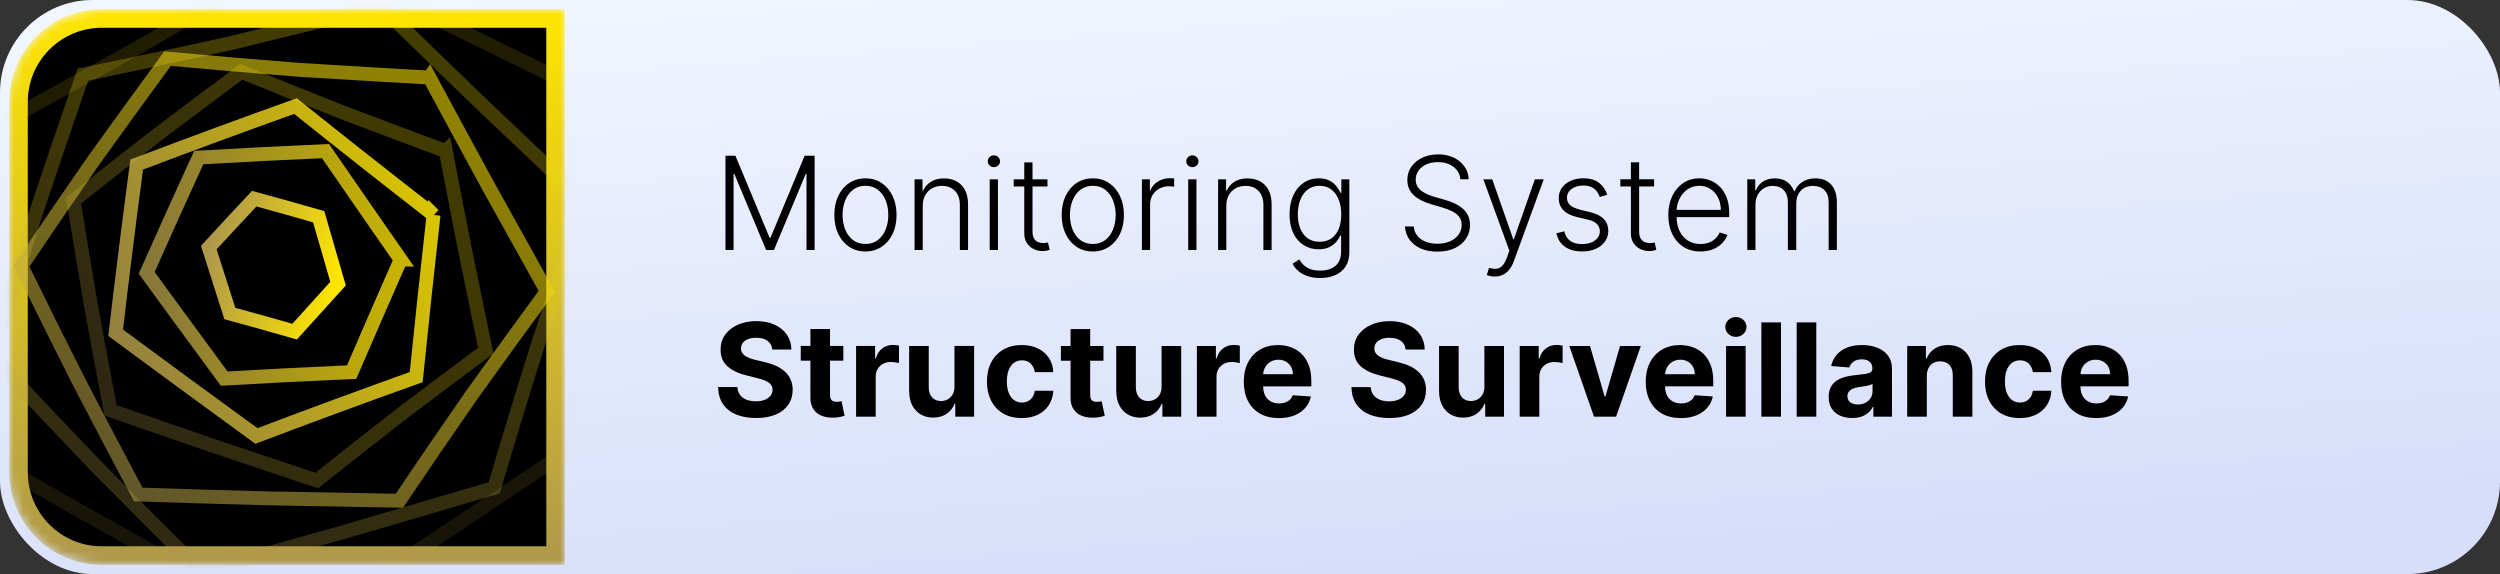<svg fill="none" height="62" viewBox="0 0 270 62" width="270" xmlns="http://www.w3.org/2000/svg" xmlns:xlink="http://www.w3.org/1999/xlink"><rect x="0" y="0" width="270" height="62" fill="#333333" stroke="none"/><linearGradient id="a" gradientUnits="userSpaceOnUse" x1="0" x2="5.441" y1=".659" y2="72.396"><stop offset="0" stop-color="#f2f7ff"/><stop offset="1" stop-color="#d7defa"/></linearGradient><linearGradient id="b" gradientUnits="userSpaceOnUse" x1="31" x2="31" y1="1" y2="61"><stop offset="0" stop-color="#06f"/><stop offset="1" stop-color="#438eff"/></linearGradient><linearGradient id="c"><stop offset="0" stop-color="#ffe600"/><stop offset="1" stop-color="#ae984b"/></linearGradient><linearGradient id="d" gradientUnits="userSpaceOnUse" x1="31" x2="31" xlink:href="#c" y1="1" y2="61"/><linearGradient id="e" gradientUnits="userSpaceOnUse" x1="31.615" x2="31.615" xlink:href="#c" y1="-5.374" y2="67.85"/><linearGradient id="f" gradientUnits="userSpaceOnUse" x1="40.421" x2="21.382" xlink:href="#c" y1=".451" y2="61.632"/><linearGradient id="g" gradientUnits="userSpaceOnUse" x1="45.868" x2="14.702" xlink:href="#c" y1="8.019" y2="53.246"/><linearGradient id="h" gradientUnits="userSpaceOnUse" x1="47.826" x2="11.829" xlink:href="#c" y1="15.914" y2="44.182"/><linearGradient id="i" gradientUnits="userSpaceOnUse" x1="46.681" x2="12.465" xlink:href="#c" y1="22.84" y2="35.876"/><linearGradient id="j" gradientUnits="userSpaceOnUse" x1="43.253" x2="15.841" xlink:href="#c" y1="27.757" y2="29.468"/><linearGradient id="k" gradientUnits="userSpaceOnUse" x1="36.544" x2="22.55" xlink:href="#c" y1="30.488" y2="26.738"/><mask id="l" height="60" maskUnits="userSpaceOnUse" width="60" x="1" y="1"><path d="m2 11c0-4.971 4.029-9 9-9h49v58h-49c-4.971 0-9-4.029-9-9z" fill="#fff" stroke="url(#b)" stroke-width="2"/></mask><rect fill="url(#a)" height="62" rx="10" width="270"/><g mask="url(#l)"><path d="m2 11c0-4.971 4.029-9 9-9h49v58h-49c-4.971 0-9-4.029-9-9z" fill="#000" stroke="url(#d)" stroke-width="2"/><g stroke-linecap="round" stroke-width="1.5"><path d="m32.367-5.374c5.279 2.67 10.543 5.305 15.793 7.907 5.236 2.566 10.467 5.129 15.692 7.689-.196 6.16-.357 12.322-.485 18.486-.007 6.16.044 12.322.155 18.486-5.243 3.519-10.481 7.019-15.713 10.499-5.225 3.427-10.454 6.812-15.687 10.157-5.435-2.833-10.872-5.712-16.311-8.638-5.431-3.025-10.858-6.103-16.279-9.235-.11-6.093-.162-12.185-.155-18.278.128-6.093.29-12.184.485-18.273 5.439-2.943 10.872-5.949 16.3-9.016 5.414-3.199 10.815-6.461 16.204-9.784z" opacity=".13" stroke="url(#e)"/><path d="m41.102.663c3.691 3.606 7.384 7.184 11.078 10.735 3.698 3.515 7.395 7.024 11.092 10.527-1.756 5.093-3.486 10.195-5.188 15.306-1.614 5.138-3.183 10.288-4.707 15.45-5.302 1.57-10.594 3.125-15.876 4.665-5.258 1.498-10.504 2.967-15.739 4.405-3.809-3.777-7.608-7.583-11.395-11.42-3.756-3.913-7.494-7.86-11.213-11.843 1.509-5.111 3.061-10.208 4.658-15.292 1.685-5.056 3.397-10.104 5.137-15.143 5.323-1.087 10.659-2.222 16.009-3.406 8.066-1.969 13.447-3.296 16.144-3.983z" opacity=".27" stroke="url(#f)"/><path d="m46.387 8.377c2.089 3.891 4.185 7.765 6.29 11.62 2.123 3.829 4.25 7.652 6.381 11.469-2.727 3.72-5.433 7.452-8.117 11.197-2.631 3.786-5.234 7.591-7.809 11.416-4.745-.075-9.476-.16-14.193-.255-4.684-.124-9.354-.264-14.009-.42-2.157-4.055-4.298-8.127-6.423-12.216-2.089-4.129-4.154-8.28-6.195-12.454 2.551-3.789 5.13-7.56 7.736-11.311 2.662-3.713 5.344-7.41 8.045-11.091 4.656.429 9.333.828 14.029 1.198 7.122.44 11.877.723 14.264.848z" opacity=".57" stroke="url(#g)"/><path d="m48.151 16.327c.687 3.614 1.386 7.219 2.098 10.813.729 3.581 1.466 7.159 2.211 10.732-3.08 2.288-6.151 4.591-9.212 6.909-3.027 2.355-6.042 4.727-9.043 7.115-3.751-1.248-7.492-2.501-11.222-3.757-3.698-1.268-7.382-2.542-11.05-3.824-.718-3.752-1.419-7.511-2.103-11.277-.647-3.781-1.275-7.572-1.887-11.372 2.979-2.371 5.969-4.724 8.972-7.059 3.036-2.298 6.083-4.582 9.14-6.853 3.62 1.473 7.263 2.932 10.927 4.375 5.574 2.108 9.297 3.508 11.168 4.199z" opacity=".26" stroke="url(#h)"/><path d="m46.822 23.211c-.656 5.846-1.28 11.685-1.873 17.517-5.776 2.064-11.528 4.183-17.257 6.358-5.113-3.716-10.181-7.432-15.203-11.148.709-6.056 1.468-12.112 2.276-18.167 5.693-2.161 11.408-4.267 17.148-6.316 4.911 3.934 9.881 7.853 14.91 11.757z" opacity=".85" stroke="url(#i)"/><path d="m43.27 28.039c-1.785 4.047-3.55 8.096-5.295 12.148-4.585.201-9.172.435-13.761.704-2.813-3.813-5.604-7.621-8.374-11.423 1.849-4.158 3.723-8.308 5.623-12.451 4.564-.267 9.127-.5 13.692-.7 4.041 5.859 6.746 9.767 8.115 11.722z" opacity=".78" stroke="url(#j)"/><path d="m36.506 30.632c-1.572 1.724-3.135 3.452-4.689 5.185-2.327-.67-4.66-1.323-6.999-1.96-.766-2.38-1.522-4.753-2.268-7.119 1.623-1.768 3.258-3.529 4.904-5.282 2.327.633 4.648 1.283 6.964 1.95 1.036 3.609 1.732 6.017 2.088 7.225z" stroke="url(#k)"/></g></g><g fill="#000"><path d="m78.352 16.818h1.074l3.694 8.869h.089l3.694-8.869h1.074v10.182h-.875v-8.218h-.08l-3.435 8.218h-.845l-3.435-8.218h-.08v8.218h-.875zm15.116 10.341c-.66 0-1.243-.167-1.75-.502-.504-.335-.898-.797-1.183-1.387-.285-.593-.428-1.278-.428-2.053 0-.782.142-1.47.428-2.063.285-.597.679-1.061 1.183-1.392.507-.335 1.09-.502 1.75-.502s1.241.167 1.745.502c.504.335.898.799 1.183 1.392.288.593.432 1.281.432 2.063 0 .776-.142 1.46-.428 2.053-.285.59-.681 1.052-1.188 1.387-.504.335-1.085.502-1.745.502zm0-.81c.53 0 .979-.142 1.347-.427.368-.285.646-.665.835-1.139.192-.474.288-.996.288-1.566s-.096-1.094-.288-1.571c-.189-.477-.467-.86-.835-1.148-.368-.288-.817-.433-1.347-.433-.527 0-.976.144-1.347.433-.368.288-.648.671-.84 1.148-.189.477-.283 1.001-.283 1.571s.095 1.092.283 1.566c.192.474.472.853.84 1.139.368.285.817.427 1.347.427zm6.188-4.121v4.773h-.885v-7.636h.86v1.198h.08c.179-.391.458-.704.836-.94.381-.239.851-.358 1.412-.358.513 0 .964.108 1.352.323.391.212.694.525.91.94.218.414.328.923.328 1.526v4.947h-.885v-4.892c0-.626-.176-1.122-.527-1.487-.348-.364-.815-.547-1.402-.547-.401 0-.757.086-1.069.259-.312.172-.558.421-.741.746-.179.322-.268.704-.268 1.149zm7.232 4.773v-7.636h.89v7.636zm.453-8.949c-.183 0-.338-.061-.468-.184-.129-.126-.194-.277-.194-.452 0-.176.065-.325.194-.448.13-.126.285-.189.468-.189.182 0 .338.063.467.189.129.123.194.272.194.448 0 .176-.065.326-.194.452-.129.123-.285.184-.467.184zm5.785 1.312v.771h-3.644v-.771zm-2.505-1.829h.89v7.472c0 .318.054.568.164.751.109.179.251.307.427.383.176.073.363.109.562.109.116 0 .215-.007.298-.02.083-.017.156-.033.219-.05l.189.8c-.086.033-.192.063-.318.089-.126.03-.282.045-.468.045-.324 0-.638-.071-.939-.214-.299-.143-.544-.355-.736-.636s-.288-.631-.288-1.049zm7.401 9.625c-.659 0-1.243-.167-1.75-.502-.504-.335-.898-.797-1.183-1.387-.285-.593-.428-1.278-.428-2.053 0-.782.143-1.47.428-2.063.285-.597.679-1.061 1.183-1.392.507-.335 1.091-.502 1.75-.502.66 0 1.241.167 1.745.502.504.335.898.799 1.183 1.392.289.593.433 1.281.433 2.063 0 .776-.143 1.46-.428 2.053-.285.59-.681 1.052-1.188 1.387-.504.335-1.085.502-1.745.502zm0-.81c.53 0 .979-.142 1.347-.427.368-.285.647-.665.836-1.139.192-.474.288-.996.288-1.566s-.096-1.094-.288-1.571c-.189-.477-.468-.86-.836-1.148-.368-.288-.817-.433-1.347-.433-.527 0-.976.144-1.347.433-.368.288-.648.671-.84 1.148-.189.477-.284 1.001-.284 1.571s.095 1.092.284 1.566c.192.474.472.853.84 1.139.368.285.817.427 1.347.427zm5.304.651v-7.636h.86v1.173h.064c.153-.384.418-.694.796-.93.381-.239.812-.358 1.292-.358.073 0 .154.002.244.005.089.003.164.007.224.01v.9c-.04-.007-.11-.017-.209-.03-.1-.013-.207-.02-.323-.02-.398 0-.753.085-1.064.254-.308.166-.552.396-.731.691-.179.295-.269.631-.269 1.009v4.932zm5 0v-7.636h.89v7.636zm.452-8.949c-.182 0-.338-.061-.467-.184-.129-.126-.194-.277-.194-.452 0-.176.065-.325.194-.448.129-.126.285-.189.467-.189s.338.063.467.189c.13.123.194.272.194.448 0 .176-.064.326-.194.452-.129.123-.285.184-.467.184zm3.663 4.176v4.773h-.885v-7.636h.86v1.198h.08c.179-.391.457-.704.835-.94.381-.239.852-.358 1.412-.358.514 0 .964.108 1.352.323.391.212.694.525.91.94.219.414.328.923.328 1.526v4.947h-.885v-4.892c0-.626-.176-1.122-.527-1.487-.348-.364-.815-.547-1.402-.547-.401 0-.757.086-1.069.259-.311.172-.558.421-.741.746-.179.322-.268.704-.268 1.149zm10.136 7.795c-.521 0-.976-.068-1.367-.204-.392-.133-.721-.315-.99-.547-.268-.232-.477-.492-.626-.78l.726-.477c.109.192.255.381.437.567.186.186.426.34.721.462.298.123.665.184 1.099.184.676 0 1.221-.169 1.635-.507.418-.338.627-.863.627-1.576v-1.72h-.08c-.102.232-.25.464-.442.696-.192.229-.444.419-.756.572-.308.152-.691.229-1.148.229-.61 0-1.152-.151-1.626-.453-.471-.302-.842-.732-1.114-1.293-.268-.563-.402-1.235-.402-2.014 0-.772.131-1.452.392-2.038.266-.587.635-1.044 1.109-1.372s1.026-.492 1.656-.492c.467 0 .855.083 1.163.249.308.162.555.365.741.607.189.242.336.477.442.706h.09v-1.457h.865v7.835c0 .646-.138 1.178-.413 1.596-.275.418-.65.726-1.123.925-.474.202-1.013.303-1.616.303zm-.06-3.913c.491 0 .91-.118 1.258-.353.348-.239.615-.58.8-1.024.186-.444.279-.973.279-1.586 0-.597-.091-1.125-.274-1.586-.182-.464-.447-.829-.795-1.094-.345-.268-.767-.403-1.268-.403-.51 0-.941.138-1.293.413-.351.275-.616.646-.795 1.114-.179.464-.268.983-.268 1.556 0 .583.091 1.099.273 1.546.182.444.449.792.8 1.044.352.249.779.373 1.283.373zm15.204-6.747c-.056-.567-.306-1.018-.75-1.352-.444-.335-1.003-.502-1.676-.502-.474 0-.891.081-1.252.244-.358.162-.64.388-.846.676-.202.285-.303.61-.303.974 0 .269.058.504.174.706s.272.376.467.522c.199.142.418.265.657.368.242.103.485.189.73.259l1.074.308c.325.089.65.204.975.343s.621.315.89.527c.271.209.489.466.651.771.166.302.249.664.249 1.089 0 .543-.141 1.032-.423 1.467s-.686.779-1.213 1.034c-.527.252-1.158.378-1.894.378-.693 0-1.295-.114-1.805-.343-.51-.232-.911-.552-1.203-.96-.292-.408-.456-.88-.492-1.417h.954c.033.401.166.741.398 1.019s.534.491.905.636c.371.142.785.214 1.243.214.507 0 .958-.085 1.352-.254.398-.172.709-.411.935-.716.228-.308.343-.666.343-1.074 0-.345-.09-.633-.269-.865-.179-.235-.429-.432-.75-.592-.319-.159-.688-.3-1.109-.423l-1.218-.358c-.799-.239-1.419-.568-1.86-.989-.44-.421-.661-.958-.661-1.611 0-.547.146-1.028.438-1.442.295-.418.692-.742 1.193-.974.504-.235 1.069-.353 1.695-.353.633 0 1.193.116 1.681.348.487.232.873.552 1.158.96.288.404.442.865.462 1.382zm3.709 10.5c-.175 0-.339-.017-.492-.05-.152-.033-.273-.07-.363-.109l.239-.78c.301.093.57.126.805.099.236-.023.444-.129.627-.318.182-.186.344-.471.487-.855l.278-.775-2.809-7.711h.96l2.267 6.468h.069l2.268-6.468h.959l-3.232 8.845c-.135.368-.303.674-.502.92-.198.249-.429.433-.691.552-.258.123-.548.184-.87.184zm12.157-8.825-.81.229c-.08-.229-.193-.436-.338-.622-.146-.186-.337-.333-.572-.443-.232-.109-.52-.164-.865-.164-.517 0-.941.123-1.273.368-.331.245-.497.562-.497.95 0 .328.113.595.338.8.229.202.58.363 1.054.482l1.153.283c.64.156 1.119.403 1.437.741.322.338.482.762.482 1.273 0 .431-.119.814-.358 1.148-.238.335-.571.598-.999.79-.424.189-.916.283-1.476.283-.746 0-1.361-.167-1.845-.502-.484-.338-.794-.825-.93-1.462l.851-.209c.109.454.323.797.641 1.029.321.232.744.348 1.268.348.586 0 1.055-.131 1.407-.393.351-.265.527-.597.527-.994 0-.308-.103-.567-.309-.776-.205-.212-.517-.368-.934-.467l-1.248-.298c-.663-.159-1.154-.411-1.472-.756s-.477-.772-.477-1.283c0-.421.114-.79.343-1.109.229-.322.544-.573.945-.756s.858-.274 1.372-.274c.699 0 1.258.159 1.675.477.421.315.724.749.91 1.303zm5.055-1.675v.771h-3.644v-.771zm-2.506-1.829h.89v7.472c0 .318.055.568.164.751.11.179.252.307.428.383.175.073.363.109.562.109.116 0 .215-.007.298-.02.083-.017.156-.033.219-.05l.189.8c-.087.033-.193.063-.319.089-.126.03-.281.045-.467.045-.325 0-.638-.071-.94-.214-.298-.143-.543-.355-.735-.636-.193-.282-.289-.631-.289-1.049zm7.521 9.625c-.713 0-1.329-.166-1.849-.497-.521-.335-.923-.797-1.209-1.387-.281-.593-.422-1.276-.422-2.048 0-.769.141-1.452.422-2.048.286-.6.678-1.069 1.179-1.407.504-.341 1.085-.512 1.745-.512.414 0 .813.076 1.198.229.384.149.729.38 1.034.691.308.308.552.698.731 1.168.179.467.268 1.021.268 1.661v.438h-5.966v-.78h5.061c0-.491-.099-.931-.298-1.323-.195-.394-.469-.706-.82-.935-.348-.229-.751-.343-1.208-.343-.484 0-.91.129-1.278.388s-.656.6-.865 1.024c-.205.424-.31.888-.313 1.392v.467c0 .607.104 1.137.313 1.591.212.451.512.8.9 1.049.388.248.847.373 1.377.373.361 0 .678-.056.95-.169.275-.113.505-.264.691-.452.189-.192.331-.403.427-.631l.84.273c-.116.322-.306.618-.571.89-.262.272-.59.491-.985.656-.391.162-.842.244-1.352.244zm5.047-.159v-7.636h.861v1.173h.079c.153-.394.406-.704.761-.93.358-.229.787-.343 1.287-.343.527 0 .96.124 1.298.373.341.245.597.583.766 1.014h.064c.173-.424.453-.761.84-1.009.391-.252.865-.378 1.422-.378.71 0 1.27.224 1.681.671.411.444.616 1.094.616 1.949v5.116h-.885v-5.116c0-.603-.154-1.056-.462-1.357s-.714-.452-1.218-.452c-.584 0-1.033.179-1.347.537-.315.358-.473.812-.473 1.362v5.026h-.905v-5.195c0-.517-.144-.935-.432-1.253-.289-.318-.695-.477-1.218-.477-.352 0-.668.086-.95.259-.278.172-.499.413-.661.721-.159.305-.239.656-.239 1.054v4.892z"/><path d="m83.408 37.746c-.04-.401-.21-.713-.512-.935s-.711-.333-1.228-.333c-.351 0-.648.05-.89.149-.242.096-.427.23-.557.403-.126.172-.189.368-.189.587-.007.182.032.341.114.477.086.136.204.254.353.353.149.096.322.181.517.254.196.07.404.129.626.179l.915.219c.444.1.852.232 1.223.398.371.166.693.37.965.612.272.242.482.527.631.855.152.328.23.704.234 1.129-.003.623-.162 1.163-.477 1.621-.311.454-.762.807-1.352 1.059-.587.249-1.294.373-2.123.373-.822 0-1.538-.126-2.148-.378-.607-.252-1.081-.625-1.422-1.119-.338-.497-.515-1.112-.532-1.844h2.083c.023.341.121.626.293.855.176.225.409.396.701.512.295.113.628.169.999.169.365 0 .681-.053.95-.159.272-.106.482-.254.631-.443.149-.189.224-.406.224-.651 0-.229-.068-.421-.204-.577-.133-.156-.328-.288-.587-.398-.255-.109-.568-.209-.94-.298l-1.109-.278c-.858-.209-1.536-.535-2.033-.979-.497-.444-.744-1.042-.741-1.795-.003-.617.161-1.155.492-1.616.335-.461.794-.82 1.377-1.079.583-.259 1.246-.388 1.989-.388.756 0 1.415.129 1.979.388.567.259 1.008.618 1.323 1.079.315.461.477.994.487 1.601zm7.672-.383v1.591h-4.599v-1.591zm-3.555-1.829h2.118v7.119c0 .196.03.348.089.457.06.106.142.181.249.224.109.043.235.065.378.065.099 0 .199-.008.298-.025.099-.02.176-.035.229-.045l.333 1.576c-.106.033-.255.071-.448.114-.192.046-.426.075-.701.085-.51.02-.958-.048-1.342-.204-.381-.156-.678-.398-.89-.726s-.317-.742-.313-1.243zm4.934 9.466v-7.636h2.053v1.332h.08c.139-.474.373-.832.701-1.074.328-.245.706-.368 1.133-.368.106 0 .22.007.343.02.123.013.23.032.323.055v1.879c-.099-.03-.237-.056-.413-.08-.176-.023-.336-.035-.482-.035-.311 0-.59.068-.835.204-.242.133-.434.318-.577.557-.139.239-.209.514-.209.825v4.32zm10.626-3.251v-4.385h2.118v7.636h-2.034v-1.387h-.079c-.172.448-.459.807-.86 1.079-.398.272-.883.408-1.457.408-.51 0-.959-.116-1.347-.348-.388-.232-.691-.562-.91-.989-.215-.428-.325-.94-.328-1.536v-4.862h2.118v4.484c.003.451.124.807.363 1.069.238.262.558.393.959.393.255 0 .494-.058.716-.174.222-.119.401-.295.537-.527.139-.232.207-.519.204-.86zm7.262 3.401c-.782 0-1.455-.166-2.018-.497-.56-.335-.991-.799-1.293-1.392-.298-.593-.447-1.276-.447-2.048 0-.782.15-1.468.452-2.058.305-.593.738-1.056 1.298-1.387.56-.335 1.226-.502 1.998-.502.666 0 1.25.121 1.75.363.501.242.897.582 1.188 1.019.292.438.453.951.483 1.541h-1.999c-.056-.381-.205-.688-.447-.92-.239-.235-.552-.353-.94-.353-.328 0-.615.089-.86.268-.242.176-.431.433-.567.771-.136.338-.204.747-.204 1.228 0 .487.067.901.199 1.243.136.341.327.602.572.781.245.179.532.268.86.268.242 0 .459-.05.651-.149.196-.1.357-.244.483-.433.129-.192.213-.422.253-.691h1.999c-.033.583-.193 1.097-.478 1.541-.281.441-.671.785-1.168 1.034s-1.085.373-1.765.373zm8.828-7.785v1.591h-4.598v-1.591zm-3.554-1.829h2.118v7.119c0 .196.03.348.089.457.06.106.143.181.249.224.109.043.235.065.378.065.099 0 .198-.008.298-.025.099-.02.176-.035.229-.045l.333 1.576c-.106.033-.256.071-.448.114-.192.046-.426.075-.701.085-.51.02-.958-.048-1.342-.204-.381-.156-.678-.398-.89-.726s-.317-.742-.313-1.243zm9.831 6.215v-4.385h2.118v7.636h-2.033v-1.387h-.08c-.172.448-.459.807-.86 1.079-.398.272-.883.408-1.457.408-.51 0-.959-.116-1.347-.348s-.691-.562-.91-.989c-.215-.428-.325-.94-.328-1.536v-4.862h2.118v4.484c.003.451.124.807.363 1.069s.558.393.959.393c.256 0 .494-.058.716-.174.222-.119.401-.295.537-.527.139-.232.207-.519.204-.86zm3.812 3.251v-7.636h2.053v1.332h.08c.139-.474.373-.832.701-1.074.328-.245.706-.368 1.133-.368.106 0 .221.007.343.02.123.013.231.032.324.055v1.879c-.1-.03-.237-.056-.413-.08s-.336-.035-.482-.035c-.312 0-.59.068-.835.204-.242.133-.435.318-.577.557-.139.239-.209.514-.209.825v4.32zm8.853.149c-.785 0-1.461-.159-2.028-.477-.564-.322-.998-.776-1.303-1.362-.305-.59-.457-1.288-.457-2.093 0-.785.152-1.475.457-2.068.305-.593.734-1.056 1.288-1.387.557-.332 1.21-.497 1.959-.497.504 0 .973.081 1.407.244.437.159.818.399 1.143.721.328.322.583.726.766 1.213.182.484.273 1.051.273 1.7v.582h-6.448v-1.312h4.455c0-.305-.067-.575-.199-.81-.133-.235-.317-.419-.552-.552-.232-.136-.502-.204-.81-.204-.322 0-.607.074-.856.224-.245.146-.437.343-.576.592-.139.245-.211.519-.214.82v1.248c0 .378.07.704.209.979.142.275.343.487.601.636.259.149.565.224.92.224.235 0 .451-.033.646-.099.196-.066.363-.166.502-.298.14-.133.246-.295.319-.487l1.958.129c-.099.471-.303.882-.611 1.233-.305.348-.699.62-1.183.815-.481.192-1.036.288-1.666.288zm13.691-7.403c-.04-.401-.211-.713-.512-.935-.302-.222-.711-.333-1.228-.333-.352 0-.648.05-.89.149-.242.096-.428.23-.557.403-.126.172-.189.368-.189.587-.007.182.032.341.114.477.087.136.204.254.353.353.15.096.322.181.517.254.196.07.405.129.627.179l.915.219c.444.1.851.232 1.223.398.371.166.692.37.964.612.272.242.482.527.632.855.152.328.23.704.233 1.129-.003.623-.162 1.163-.477 1.621-.312.454-.762.807-1.352 1.059-.587.249-1.295.373-2.123.373-.822 0-1.538-.126-2.148-.378-.606-.252-1.08-.625-1.422-1.119-.338-.497-.515-1.112-.532-1.844h2.083c.024.341.121.626.294.855.175.225.409.396.701.512.295.113.628.169.999.169.364 0 .681-.053.949-.159.272-.106.483-.254.632-.443s.224-.406.224-.651c0-.229-.068-.421-.204-.577-.133-.156-.328-.288-.587-.398-.255-.109-.568-.209-.94-.298l-1.108-.278c-.859-.209-1.536-.535-2.034-.979-.497-.444-.744-1.042-.74-1.795-.004-.617.16-1.155.492-1.616.335-.461.794-.82 1.377-1.079.583-.259 1.246-.388 1.989-.388.755 0 1.415.129 1.978.388.567.259 1.008.618 1.323 1.079s.477.994.487 1.601zm8.507 4.002v-4.385h2.118v7.636h-2.033v-1.387h-.08c-.172.448-.459.807-.86 1.079-.397.272-.883.408-1.456.408-.511 0-.96-.116-1.348-.348-.387-.232-.691-.562-.909-.989-.216-.428-.325-.94-.329-1.536v-4.862h2.118v4.484c.004.451.125.807.363 1.069.239.262.559.393.96.393.255 0 .494-.058.716-.174.222-.119.401-.295.537-.527.139-.232.207-.519.203-.86zm3.812 3.251v-7.636h2.054v1.332h.079c.139-.474.373-.832.701-1.074.328-.245.706-.368 1.134-.368.106 0 .22.007.343.02.122.013.23.032.323.055v1.879c-.1-.03-.237-.056-.413-.08-.175-.023-.336-.035-.482-.035-.312 0-.59.068-.835.204-.242.133-.434.318-.577.557-.139.239-.209.514-.209.825v4.32zm13.081-7.636-2.67 7.636h-2.386l-2.67-7.636h2.237l1.586 5.464h.079l1.581-5.464zm4.317 7.785c-.785 0-1.461-.159-2.028-.477-.563-.322-.998-.776-1.303-1.362-.304-.59-.457-1.288-.457-2.093 0-.785.153-1.475.457-2.068.305-.593.735-1.056 1.288-1.387.557-.332 1.21-.497 1.959-.497.504 0 .973.081 1.407.244.437.159.819.399 1.143.721.328.322.584.726.766 1.213.182.484.273 1.051.273 1.7v.582h-6.448v-1.312h4.455c0-.305-.066-.575-.199-.81-.133-.235-.317-.419-.552-.552-.232-.136-.502-.204-.81-.204-.322 0-.607.074-.855.224-.246.146-.438.343-.577.592-.139.245-.211.519-.214.82v1.248c0 .378.07.704.209.979.142.275.343.487.602.636.258.149.565.224.919.224.236 0 .451-.033.647-.099.195-.066.362-.166.502-.298.139-.133.245-.295.318-.487l1.959.129c-.1.471-.304.882-.612 1.233-.305.348-.699.62-1.183.815-.481.192-1.036.288-1.666.288zm4.888-.149v-7.636h2.117v7.636zm1.063-8.621c-.314 0-.585-.104-.81-.313-.222-.212-.333-.466-.333-.761 0-.292.111-.542.333-.751.225-.212.496-.318.81-.318.315 0 .584.106.806.318.225.209.338.459.338.751 0 .295-.113.548-.338.761-.222.209-.491.313-.806.313zm4.869-1.561v10.182h-2.118v-10.182zm3.814 0v10.182h-2.118v-10.182zm3.874 10.326c-.487 0-.921-.085-1.302-.254-.381-.172-.683-.426-.905-.761-.219-.338-.328-.759-.328-1.263 0-.424.078-.781.234-1.069.155-.288.367-.52.636-.696.268-.176.573-.308.915-.398.344-.089.706-.152 1.084-.189.444-.046.802-.089 1.073-.129.272-.043.469-.106.592-.189.123-.083.184-.205.184-.368v-.03c0-.315-.099-.558-.298-.731-.196-.172-.474-.259-.836-.259-.381 0-.684.085-.909.254-.226.166-.375.374-.448.626l-1.959-.159c.1-.464.295-.865.587-1.203.292-.341.668-.603 1.129-.785.464-.186 1.001-.278 1.61-.278.425 0 .831.05 1.218.149.392.099.738.254 1.039.462.305.209.546.477.721.805.176.325.264.714.264 1.168v5.151h-2.009v-1.059h-.059c-.123.239-.287.449-.492.631-.206.179-.453.32-.741.423-.289.1-.622.149-1 .149zm.607-1.462c.312 0 .587-.061.825-.184.239-.126.426-.295.562-.507s.204-.452.204-.721v-.81c-.066.043-.158.083-.274.119-.112.033-.24.065-.382.095-.143.026-.285.051-.428.075-.142.02-.272.038-.388.055-.248.036-.465.094-.651.174-.186.08-.33.187-.433.323-.102.133-.154.298-.154.497 0 .288.105.509.314.661.212.149.48.224.805.224zm7.455-3.097v4.415h-2.118v-7.636h2.018v1.347h.09c.169-.444.452-.795.85-1.054.398-.262.88-.393 1.447-.393.53 0 .992.116 1.387.348.394.232.701.564.92.994.218.428.328.938.328 1.531v4.862h-2.118v-4.484c.003-.467-.116-.832-.358-1.094-.242-.265-.575-.398-.999-.398-.285 0-.537.061-.756.184-.216.123-.385.302-.507.537-.119.232-.181.512-.184.84zm10.041 4.564c-.782 0-1.455-.166-2.018-.497-.56-.335-.991-.799-1.293-1.392-.298-.593-.447-1.276-.447-2.048 0-.782.151-1.468.452-2.058.305-.593.738-1.056 1.298-1.387.56-.335 1.226-.502 1.998-.502.667 0 1.25.121 1.75.363.501.242.897.582 1.189 1.019.291.438.452.951.482 1.541h-1.999c-.056-.381-.205-.688-.447-.92-.239-.235-.552-.353-.94-.353-.328 0-.615.089-.86.268-.242.176-.431.433-.567.771-.136.338-.204.747-.204 1.228 0 .487.067.901.199 1.243.136.341.327.602.572.781.245.179.532.268.86.268.242 0 .459-.05.651-.149.196-.1.357-.244.483-.433.129-.192.213-.422.253-.691h1.999c-.033.583-.192 1.097-.478 1.541-.281.441-.671.785-1.168 1.034s-1.085.373-1.765.373zm8.247 0c-.786 0-1.462-.159-2.029-.477-.563-.322-.997-.776-1.302-1.362-.305-.59-.457-1.288-.457-2.093 0-.785.152-1.475.457-2.068.305-.593.734-1.056 1.288-1.387.556-.332 1.209-.497 1.958-.497.504 0 .973.081 1.407.244.438.159.819.399 1.144.721.328.322.583.726.765 1.213.183.484.274 1.051.274 1.7v.582h-6.448v-1.312h4.454c0-.305-.066-.575-.199-.81-.132-.235-.316-.419-.551-.552-.232-.136-.503-.204-.811-.204-.321 0-.606.074-.855.224-.245.146-.437.343-.577.592-.139.245-.21.519-.213.82v1.248c0 .378.069.704.208.979.143.275.343.487.602.636.258.149.565.224.92.224.235 0 .45-.033.646-.099.196-.066.363-.166.502-.298.139-.133.245-.295.318-.487l1.959.129c-.099.471-.303.882-.611 1.233-.305.348-.7.62-1.184.815-.48.192-1.035.288-1.665.288z"/></g></svg>